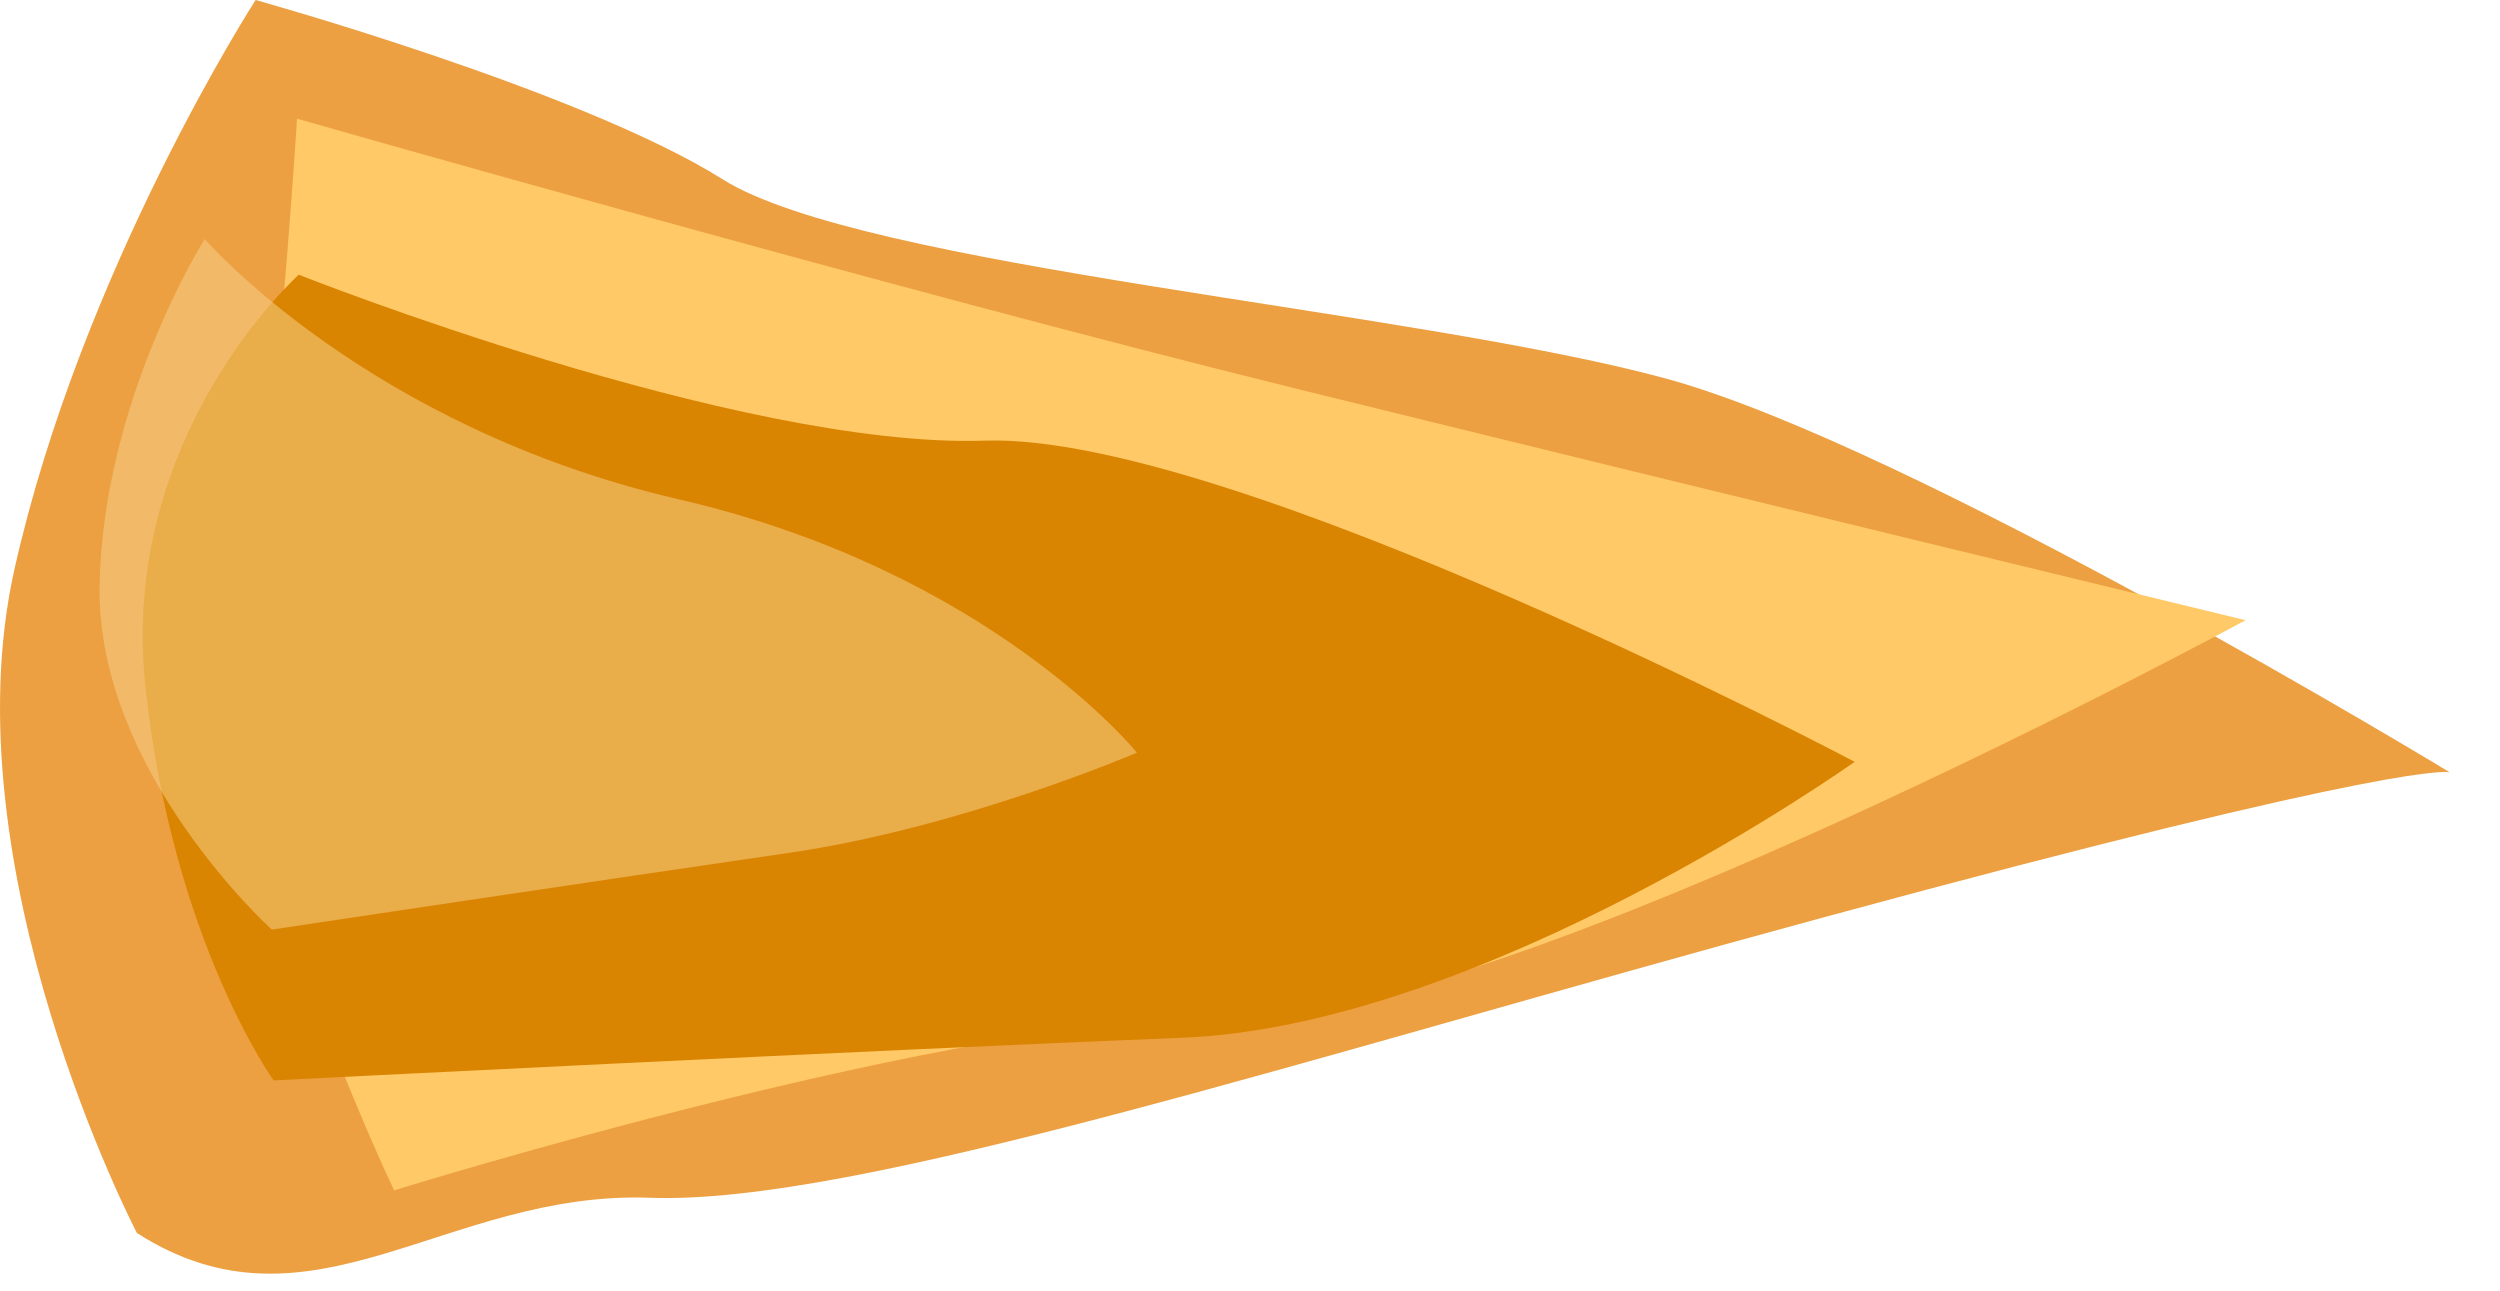 <?xml version="1.0" encoding="UTF-8" standalone="no"?>
<!DOCTYPE svg PUBLIC "-//W3C//DTD SVG 1.1//EN" "http://www.w3.org/Graphics/SVG/1.1/DTD/svg11.dtd">
<svg width="100%" height="100%" viewBox="0 0 122 63" version="1.1" xmlns="http://www.w3.org/2000/svg" xmlns:xlink="http://www.w3.org/1999/xlink" xml:space="preserve" xmlns:serif="http://www.serif.com/" style="fill-rule:evenodd;clip-rule:evenodd;stroke-linejoin:round;stroke-miterlimit:2;">
    <g transform="matrix(1,0,0,1,-764.411,-484.784)">
        <path d="M771.093,544.956C771.093,544.956 761.836,527.212 765.114,512.573C768.393,497.935 776.885,484.784 776.885,484.784C776.885,484.784 792.796,489.207 799.666,493.528C806.537,497.849 833.286,499.882 845.695,503.254C857.7,506.516 883.961,522.475 883.961,522.475C883.961,522.475 882.117,521.749 853.302,529.578C827.701,536.534 806.14,543.6 796.138,543.235C786.135,542.87 779.6,550.401 771.093,544.956Z" style="fill:rgb(236,160,65);"/>
    </g>
    <g transform="matrix(1,0,0,1,-764.411,-484.784)">
        <path d="M783.645,542.875C783.645,542.875 774.804,524.392 776.366,515.439C777.928,506.487 778.905,490.576 778.905,490.576C778.905,490.576 808.044,498.91 827.58,503.729C847.117,508.549 873.996,515.05 873.996,515.05C873.996,515.05 838.068,534.544 824.673,534.409C811.278,534.274 783.645,542.875 783.645,542.875Z" style="fill:rgb(255,201,103);"/>
    </g>
    <g transform="matrix(1,0,0,1,-764.411,-484.784)">
        <path d="M777.762,537.508C777.762,537.508 772.825,530.644 771.51,518.316C770.197,506.008 778.992,498.191 778.992,498.191C778.992,498.191 800.409,506.688 812.465,506.287C824.52,505.886 854.919,521.96 854.919,521.96C854.919,521.96 836.851,534.841 822.109,535.426C807.367,536.011 777.762,537.508 777.762,537.508Z" style="fill:rgb(218,133,2);"/>
    </g>
    <g transform="matrix(1,0,0,1,-870.135,-541.671)">
        <path d="M883.398,587.034C883.398,587.034 874.824,579.299 874.996,570.23C875.168,561.162 880.127,553.336 880.127,553.336C880.127,553.336 888.06,562.522 903.263,566.039C918.467,569.557 925.616,578.4 925.616,578.4C925.616,578.4 917.098,582.064 908.622,583.293C900.146,584.521 883.398,587.034 883.398,587.034Z" style="fill:rgb(249,210,141);fill-opacity:0.52;"/>
    </g>
</svg>
